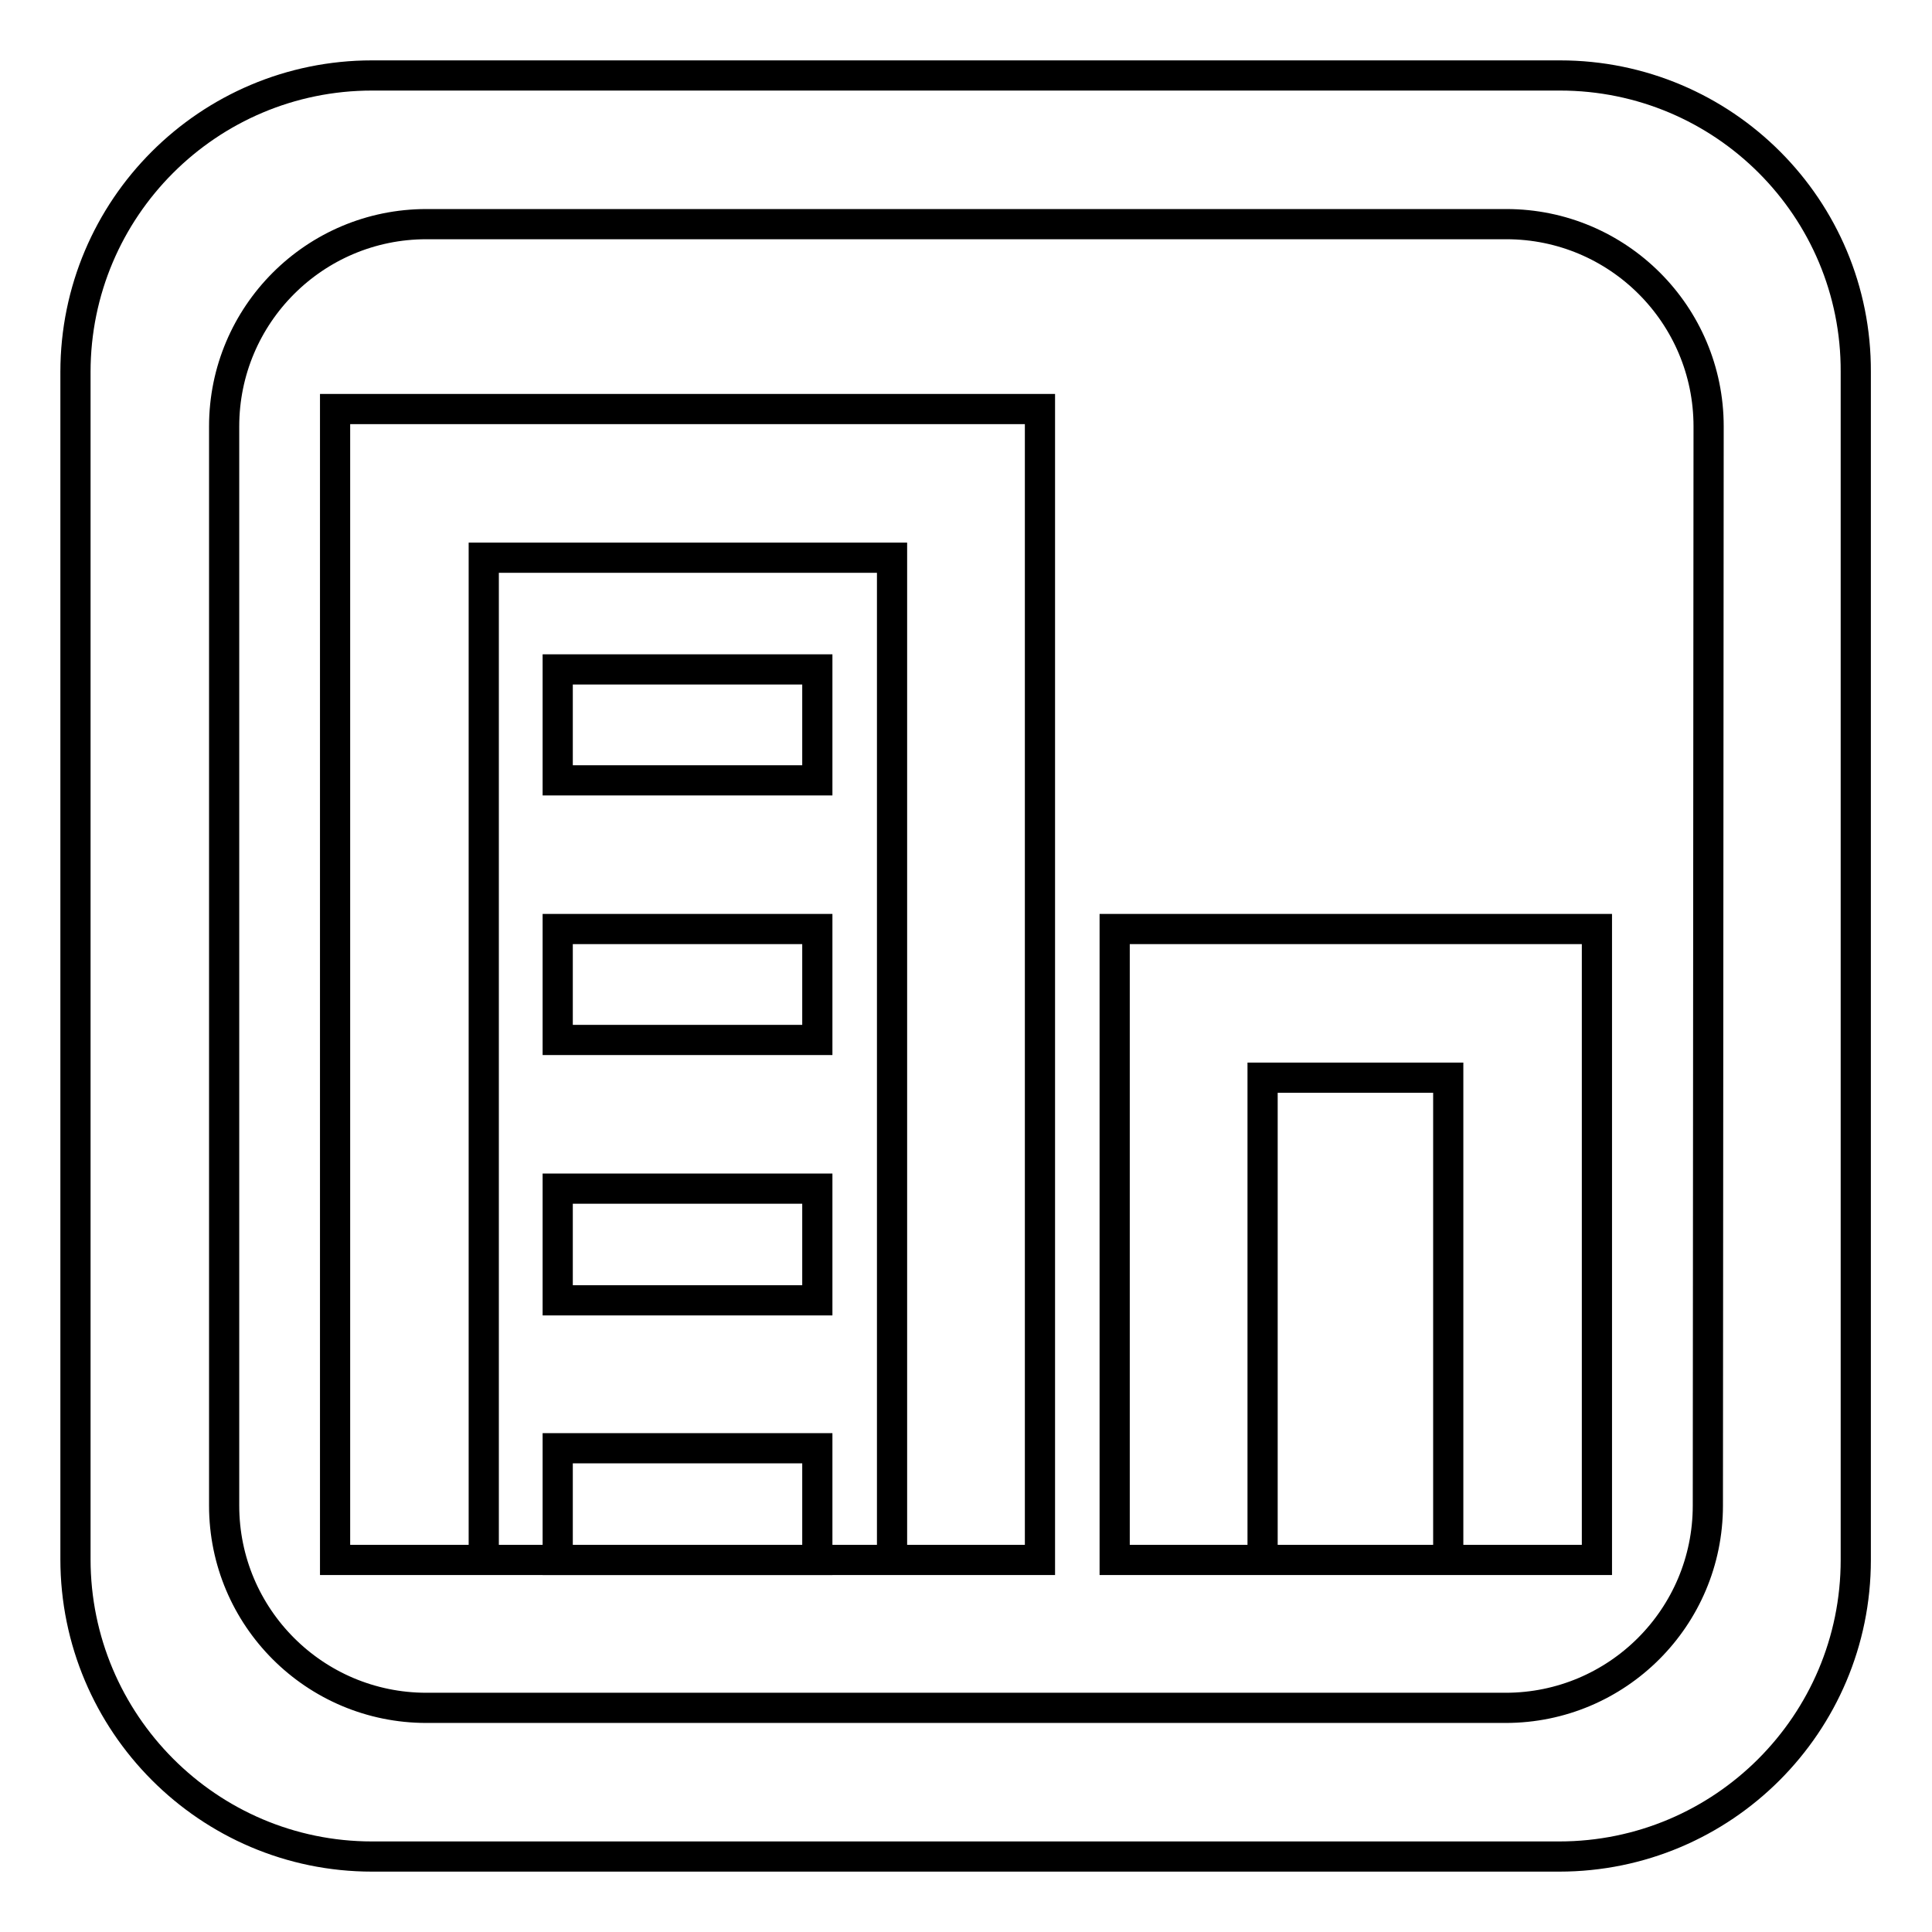 <?xml version="1.0" encoding="utf-8"?>
<!-- Svg Vector Icons : http://www.onlinewebfonts.com/icon -->
<!DOCTYPE svg PUBLIC "-//W3C//DTD SVG 1.1//EN" "http://www.w3.org/Graphics/SVG/1.1/DTD/svg11.dtd">
<svg version="1.1" xmlns="http://www.w3.org/2000/svg" xmlns:xlink="http://www.w3.org/1999/xlink" x="0px" y="0px" viewBox="0 0 256 256" enable-background="new 0 0 256 256" xml:space="preserve">
<g><g><path stroke-width="4" fill-opacity="0" stroke="#000000"  d="M44.4,206.7h93.4V54.2H44.4V206.7z M118.2,206.7H64.1V73.9h54.1V206.7z"/><path stroke-width="4" fill-opacity="0" stroke="#000000"  d="M147.7,206.7h63.9v-83.6h-63.9V206.7z M191.9,206.7h-24.6v-63.9h24.6V206.7L191.9,206.7z"/><path stroke-width="4" fill-opacity="0" stroke="#000000"  d="M73.9,88.7h34.4v14.7H73.9V88.7z"/><path stroke-width="4" fill-opacity="0" stroke="#000000"  d="M73.9,123.1h34.4v14.7H73.9V123.1z"/><path stroke-width="4" fill-opacity="0" stroke="#000000"  d="M73.9,157.5h34.4v14.8H73.9V157.5z"/><path stroke-width="4" fill-opacity="0" stroke="#000000"  d="M73.9,191.9h34.4v14.8H73.9V191.9z"/><path stroke-width="4" fill-opacity="0" stroke="#000000"  d="M206.7,10H49.3C27.6,10,10,27.6,10,49.3v157.3c0,21.7,17.6,39.4,39.3,39.4h157.3c21.7,0,39.3-17.6,39.3-39.3V49.3C246,27.6,228.4,10,206.7,10 M226.3,199.5c0,14.8-12,26.8-26.8,26.8h-143c-14.8,0-26.8-12-26.8-26.8V56.5c0-14.8,12-26.8,26.8-26.8h143.1c14.8,0,26.8,12,26.8,26.8L226.3,199.5L226.3,199.5z"/></g></g>
</svg>